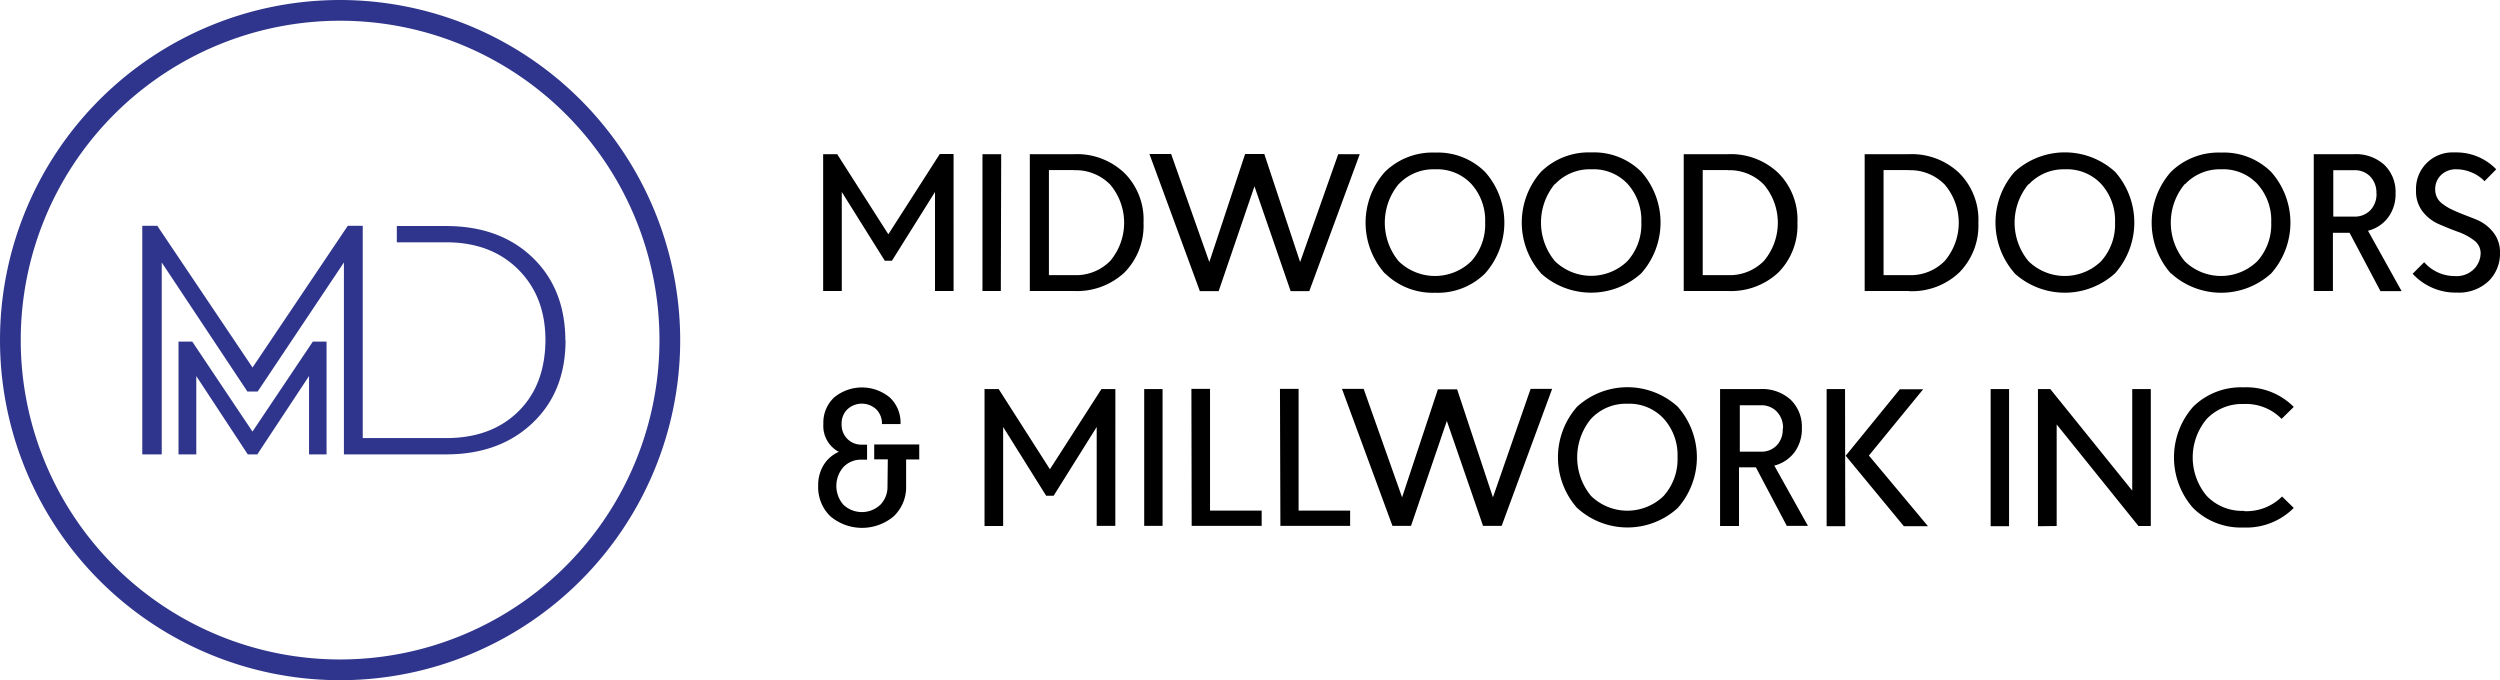 <svg id="Layer_1" data-name="Layer 1" xmlns="http://www.w3.org/2000/svg" width="472.51" height="128.56" viewBox="0 0 472.51 128.56"><g id="Logo_Full" data-name="Logo Full"><path d="M180.23,55h-3.51V36.28l-8.14,13h-1.35l-8.13-13V55h-3.52V29.14h2.65l9.67,15.14,9.72-15.17h2.61Zm8.93,0h-3.47V29.14h3.54ZM203,55h-8.36V29.14H203a13,13,0,0,1,9.51,3.55,12.44,12.44,0,0,1,3.62,9.4,12.6,12.6,0,0,1-3.62,9.43A13.11,13.11,0,0,1,203,55Zm0-22.86h-4.75V52H203a9.06,9.06,0,0,0,6.85-2.7,11.2,11.2,0,0,0,0-14.39A9.11,9.11,0,0,0,203,32.17Zm49.93-3H257l-9.54,25.89h-3.52l-6.84-19.82-6.77,19.82h-3.55l-9.53-25.92h4.1l7.22,20.42,6.76-20.42h3.63l6.77,20.42Zm8.8,22.53a14.46,14.46,0,0,1,0-19.16,12.82,12.82,0,0,1,9.5-3.67,12.68,12.68,0,0,1,9.47,3.67,14.46,14.46,0,0,1,0,19.16,12.71,12.71,0,0,1-9.47,3.66,12.85,12.85,0,0,1-9.48-3.69Zm2.62-16.87a11.45,11.45,0,0,0,0,14.57,9.84,9.84,0,0,0,13.73,0,10.36,10.36,0,0,0,2.62-7.32,10.27,10.27,0,0,0-2.62-7.29A8.86,8.86,0,0,0,271.21,32a9,9,0,0,0-6.86,2.82Zm26.9,16.84a14.46,14.46,0,0,1,0-19.16,12.86,12.86,0,0,1,9.51-3.67,12.66,12.66,0,0,1,9.46,3.67,14.46,14.46,0,0,1,0,19.16,14.12,14.12,0,0,1-19,0Zm2.62-16.87a11.45,11.45,0,0,0,0,14.57,9.84,9.84,0,0,0,13.73,0,10.36,10.36,0,0,0,2.62-7.32,10.27,10.27,0,0,0-2.62-7.29A8.84,8.84,0,0,0,300.74,32a9,9,0,0,0-6.87,2.85ZM326.55,55h-8.32V29.14h8.36a13,13,0,0,1,9.51,3.55,12.44,12.44,0,0,1,3.62,9.4,12.6,12.6,0,0,1-3.62,9.43A13.12,13.12,0,0,1,326.57,55Zm0-22.86h-4.73V52h4.73a9.06,9.06,0,0,0,6.85-2.7,11.2,11.2,0,0,0,0-14.39,9.08,9.08,0,0,0-6.83-2.74ZM360.77,55h-8.34V29.14h8.36a13,13,0,0,1,9.5,3.55,12.45,12.45,0,0,1,3.63,9.4,12.61,12.61,0,0,1-3.63,9.43,13,13,0,0,1-9.5,3.51Zm0-22.86H356V52h4.74a9,9,0,0,0,6.84-2.7,11.15,11.15,0,0,0,0-14.39,9.08,9.08,0,0,0-6.82-2.74Zm20,19.5a14.5,14.5,0,0,1,0-19.16,14.1,14.1,0,0,1,19,0,14.48,14.48,0,0,1,0,19.16A14.14,14.14,0,0,1,380.77,51.67ZM383.4,34.8a11.4,11.4,0,0,0,0,14.57,9.83,9.83,0,0,0,13.72,0,10.37,10.37,0,0,0,2.63-7.32,10.24,10.24,0,0,0-2.63-7.29A8.84,8.84,0,0,0,390.28,32a9,9,0,0,0-6.83,2.85Zm26.89,16.87a14.5,14.5,0,0,1,0-19.16,12.86,12.86,0,0,1,9.51-3.67,12.68,12.68,0,0,1,9.47,3.67,14.46,14.46,0,0,1,0,19.16,14.07,14.07,0,0,1-18.93,0Zm2.63-16.87a11.4,11.4,0,0,0,0,14.57,9.83,9.83,0,0,0,13.72,0,10.37,10.37,0,0,0,2.63-7.32,10.24,10.24,0,0,0-2.63-7.29A8.84,8.84,0,0,0,419.8,32,9,9,0,0,0,413,34.8Zm41,20.23h-4L444.08,44h-3.15V55h-3.62V29.14h7.62a8,8,0,0,1,5.7,2,7.1,7.1,0,0,1,2.14,5.4,7.37,7.37,0,0,1-1.39,4.54,6.8,6.8,0,0,1-3.82,2.53Zm-4.77-18.46A4.37,4.37,0,0,0,448,33.38a4,4,0,0,0-3-1.21h-4v8.77h4a4.06,4.06,0,0,0,3-1.2,4.38,4.38,0,0,0,1.17-3.17ZM471.8,32l-2.22,2.25a6.83,6.83,0,0,0-2.35-1.62,7.27,7.27,0,0,0-2.87-.63,4,4,0,0,0-3.09,1.18,3.66,3.66,0,0,0-1,2.77,3.21,3.21,0,0,0,1.3,2.52,9.31,9.31,0,0,0,1.75,1.09c.68.33,1.57.71,2.66,1.13s1.85.71,2.24.89A7.82,7.82,0,0,1,471.31,44a6,6,0,0,1,1.2,3.75,7.29,7.29,0,0,1-2.14,5.37,8.16,8.16,0,0,1-6,2.18A11,11,0,0,1,456,51.74l2.18-2.18A7.68,7.68,0,0,0,464,52.18a4.62,4.62,0,0,0,3.59-1.33,4.33,4.33,0,0,0,1.26-3,3,3,0,0,0-1.26-2.43,11.18,11.18,0,0,0-3.05-1.62c-1.2-.43-2.4-.92-3.61-1.45A7.88,7.88,0,0,1,457.9,40a6.2,6.2,0,0,1-1.26-4,6.89,6.89,0,0,1,6.57-7.19,7.63,7.63,0,0,1,.83,0A10.46,10.46,0,0,1,471.8,32Zm-304,54.81h-2.57V84h8.51v2.84h-2.48v5a7.58,7.58,0,0,1-2.33,5.73,9.29,9.29,0,0,1-12,0,7.64,7.64,0,0,1-2.29-5.73,7.3,7.3,0,0,1,1-3.9,6.34,6.34,0,0,1,2.9-2.54,5.51,5.51,0,0,1-2.92-5.25,6.52,6.52,0,0,1,2-5,8.25,8.25,0,0,1,10.58,0,6.48,6.48,0,0,1,2,5h-3.51a3.76,3.76,0,0,0-1.06-2.77,4,4,0,0,0-5.49,0,3.71,3.71,0,0,0-1.07,2.77,3.76,3.76,0,0,0,1.07,2.79,3.69,3.69,0,0,0,2.74,1.1h1v2.84h-1a4.55,4.55,0,0,0-3.48,1.41,5.41,5.41,0,0,0,0,7.1,5.09,5.09,0,0,0,7,0,4.86,4.86,0,0,0,1.34-3.55Zm43,12.58h-3.52V80.7l-8.14,13h-1.41l-8.13-13V99.42h-3.52V73.53h2.67l9.69,15.16,9.74-15.16h2.63Zm8.93,0h-3.47V73.53h3.47Zm5.45-25.89h3.52v23h9.76v2.89H225.23Zm16.74,0h3.52v23h9.74v2.89H242Zm47.37,0h4.07l-9.54,25.89h-3.52l-6.84-19.83-6.77,19.83h-3.51l-9.54-25.89h4.1L265,94l6.77-20.42h3.63L282.17,94Zm8.8,22.52a14.46,14.46,0,0,1,0-19.16,14.12,14.12,0,0,1,19,0,14.46,14.46,0,0,1,0,19.16A14.1,14.1,0,0,1,298.14,96.05Zm2.62-16.86a11.45,11.45,0,0,0,0,14.57,9.84,9.84,0,0,0,13.73,0,10.39,10.39,0,0,0,2.62-7.33,10.25,10.25,0,0,0-2.62-7.28,8.86,8.86,0,0,0-6.85-2.81,9,9,0,0,0-6.88,2.85Zm41,20.23h-4l-5.84-11.06h-3.19V99.42H325.1V73.53h7.62a8,8,0,0,1,5.7,2,7.1,7.1,0,0,1,2.14,5.4,7.42,7.42,0,0,1-1.38,4.53A6.88,6.88,0,0,1,335.35,88ZM337,81a4.4,4.4,0,0,0-1.17-3.2,4,4,0,0,0-3-1.2h-4v8.77h4a4,4,0,0,0,3-1.21A4.33,4.33,0,0,0,336.94,81Zm11.76,18.46h-3.52V73.53h3.48Zm15.64,0h-4.56l-11-13.32,10.24-12.57h4.41L353.23,86.1Zm15.32,0h-3.48V73.53h3.48Zm5.46,0V73.53h2.33L403,92.73V73.53h3.51V99.42h-2.33l-15.46-19.2v19.2Zm39-2.85a9.52,9.52,0,0,0,7.14-2.77L433.53,96a12.65,12.65,0,0,1-9.51,3.7,12.82,12.82,0,0,1-9.5-3.67,14.46,14.46,0,0,1,0-19.16,12.87,12.87,0,0,1,9.5-3.66,12.61,12.61,0,0,1,9.51,3.7l-2.3,2.26a9.4,9.4,0,0,0-7.14-2.81,9.24,9.24,0,0,0-7,2.81,11.31,11.31,0,0,0,0,14.57,9.22,9.22,0,0,0,7,2.81Z" transform="translate(0)"/><path d="M64.28,0a64.28,64.28,0,1,0,64.28,64.28h0A64.36,64.36,0,0,0,64.28,0Zm0,124.64a60.36,60.36,0,1,1,60.36-60.36A60.35,60.35,0,0,1,64.28,124.64ZM61.72,64.57V85.88H58.41V71.07L48.63,85.88h-1.8L37.1,71.08v14.8H33.74V64.57h2.6l11.38,17,11.4-17Zm45.17-.26q0,9.73-6.25,15.65T84.32,85.88H65V49.61L48.7,74H46.76L30.57,49.61V85.88H26.89V42.68h2.84l18,26.78,18-26.78h2.83V82.8H84.32q8.5,0,13.61-5t5.16-13.52q0-8.25-5.16-13.37T84.32,45.8H75V42.72h9.29q10.13,0,16.32,5.91t6.25,15.65Z" transform="translate(0)" style="fill:#2f358c"/></g></svg>